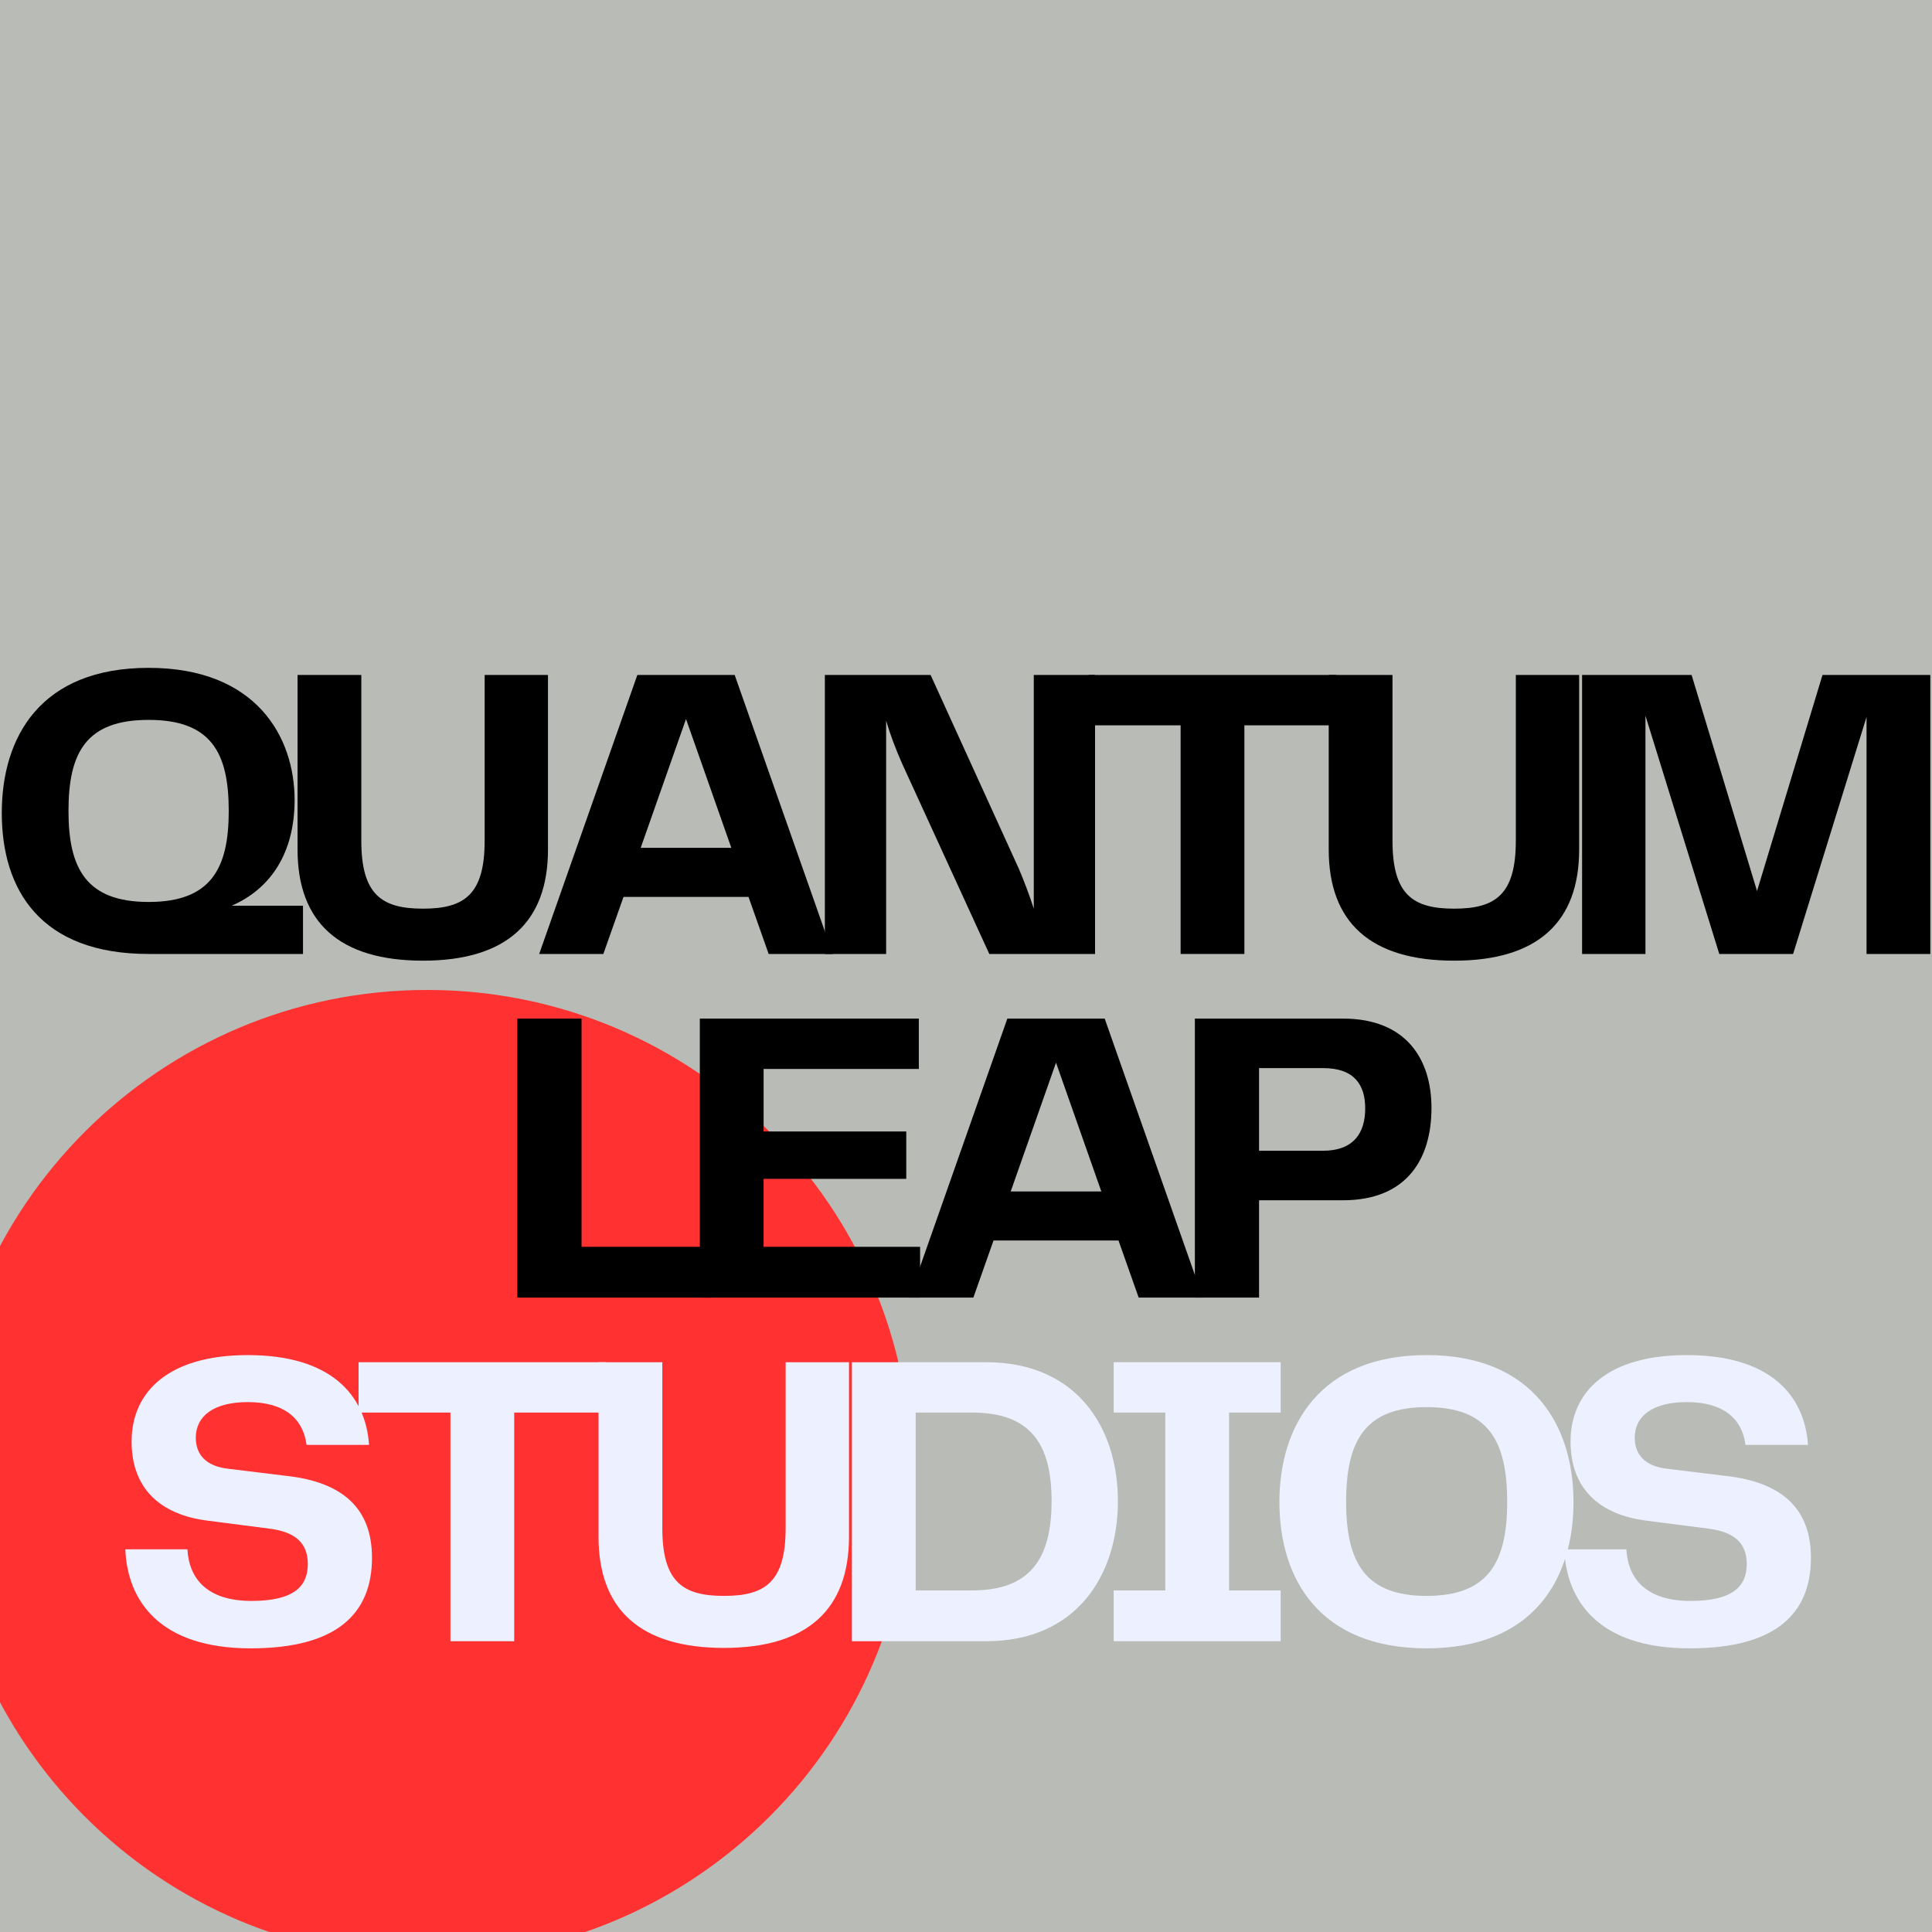 <svg xmlns="http://www.w3.org/2000/svg" xmlns:xlink="http://www.w3.org/1999/xlink" width="1400" zoomAndPan="magnify" viewBox="0 0 1050 1050" height="1400" preserveAspectRatio="xMidYMid meet" version="1.0"><defs><g/><clipPath id="5fbab9fa35"><path d="M 0 538.016 L 495.34 538.016 L 495.34 1050 L 0 1050 Z M 0 538.016 " clip-rule="nonzero"/></clipPath><clipPath id="92709c62cf"><path d="M 232.18 538.016 C 86.84 538.016 -30.977 655.836 -30.977 801.176 C -30.977 946.512 86.84 1064.332 232.18 1064.332 C 377.52 1064.332 495.34 946.512 495.34 801.176 C 495.34 655.836 377.52 538.016 232.18 538.016 Z M 232.18 538.016 " clip-rule="nonzero"/></clipPath></defs><rect x="-105" width="1260" fill="#ffffff" y="-105" height="1260" fill-opacity="1"/><rect x="-105" width="1260" fill="#b9bcb6" y="-105" height="1260" fill-opacity="1"/><g clip-path="url(#5fbab9fa35)"><g clip-path="url(#92709c62cf)"><path fill="#ff3131" d="M -30.977 538.016 L 495.34 538.016 L 495.34 1064.332 L -30.977 1064.332 Z M -30.977 538.016 " fill-opacity="1" fill-rule="nonzero"/></g></g><g fill="#000000" fill-opacity="1"><g transform="translate(-9.295, 518.462)"><g><path d="M 10.266 -76.609 C 10.266 -34.891 31.234 0 90.062 0 L 173.969 0 L 173.969 -26.219 L 135.203 -26.219 C 156.641 -35.562 169.406 -55.172 169.406 -83.672 C 169.406 -117.875 148.656 -155.5 90.062 -155.5 C 31.234 -155.5 10.266 -117.875 10.266 -76.609 Z M 46.516 -77.75 C 46.516 -109.438 56.094 -127.219 90.062 -127.219 C 124.031 -127.219 133.609 -109.438 133.609 -77.75 C 133.609 -46.516 124.031 -28.266 90.062 -28.266 C 56.094 -28.266 46.516 -46.516 46.516 -77.75 Z M 46.516 -77.75 "/></g></g></g><g fill="#000000" fill-opacity="1"><g transform="translate(149.164, 518.462)"><g><path d="M 12.547 -56.766 C 12.547 -17.094 35.344 3.641 80.719 3.641 C 126.078 3.641 148.656 -17.328 148.656 -56.766 L 148.656 -151.625 L 114.234 -151.625 L 114.234 -61.562 C 114.234 -32.141 103.062 -24.625 80.719 -24.625 C 58.375 -24.625 47.203 -32.141 47.203 -61.562 L 47.203 -151.625 L 12.547 -151.625 Z M 12.547 -56.766 "/></g></g></g><g fill="#000000" fill-opacity="1"><g transform="translate(286.191, 518.462)"><g><path d="M 131.562 0 L 166.438 0 L 113.094 -151.625 L 60.188 -151.625 L 6.844 0 L 41.719 0 L 52.672 -31.016 L 120.609 -31.016 Z M 62.016 -57.688 L 86.641 -127.688 L 111.266 -57.688 Z M 62.016 -57.688 "/></g></g></g><g fill="#000000" fill-opacity="1"><g transform="translate(435.074, 518.462)"><g><path d="M 126.766 -151.625 L 126.766 -24.625 C 124.266 -32.375 121.297 -40.125 118.562 -46.516 L 70.688 -151.625 L 13.219 -151.625 L 13.219 0 L 46.516 0 L 46.516 -126.766 C 48.797 -119.016 51.75 -111.266 55.172 -103.516 L 102.594 0 L 160.062 0 L 160.062 -151.625 Z M 126.766 -151.625 "/></g></g></g><g fill="#000000" fill-opacity="1"><g transform="translate(584.185, 518.462)"><g><path d="M 142.047 -151.625 L 7.531 -151.625 L 7.531 -124.266 L 57.453 -124.266 L 57.453 0 L 92.109 0 L 92.109 -124.266 L 142.047 -124.266 Z M 142.047 -151.625 "/></g></g></g><g fill="#000000" fill-opacity="1"><g transform="translate(709.584, 518.462)"><g/></g></g><g fill="#000000" fill-opacity="1"><g transform="translate(709.584, 518.462)"><g><path d="M 12.547 -56.766 C 12.547 -17.094 35.344 3.641 80.719 3.641 C 126.078 3.641 148.656 -17.328 148.656 -56.766 L 148.656 -151.625 L 114.234 -151.625 L 114.234 -61.562 C 114.234 -32.141 103.062 -24.625 80.719 -24.625 C 58.375 -24.625 47.203 -32.141 47.203 -61.562 L 47.203 -151.625 L 12.547 -151.625 Z M 12.547 -56.766 "/></g></g></g><g fill="#000000" fill-opacity="1"><g transform="translate(846.611, 518.462)"><g><path d="M 202.469 -151.625 L 143.875 -151.625 L 108.297 -34.203 L 72.734 -151.625 L 13.219 -151.625 L 13.219 0 L 47.656 0 L 47.656 -129.5 L 87.781 0 L 127.906 0 L 167.812 -128.812 L 167.812 0 L 202.469 0 Z M 202.469 -151.625 "/></g></g></g><g fill="#000000" fill-opacity="1"><g transform="translate(234.431, 705.212)"><g/></g></g><g fill="#000000" fill-opacity="1"><g transform="translate(267.947, 705.212)"><g><path d="M 48.109 -27.594 L 48.109 -151.625 L 13.219 -151.625 L 13.219 0 L 119.016 0 L 119.016 -27.594 Z M 48.109 -27.594 "/></g></g></g><g fill="#000000" fill-opacity="1"><g transform="translate(367.126, 705.212)"><g><path d="M 47.875 -27.594 L 47.875 -64.531 L 125.406 -64.531 L 125.406 -90.281 L 47.875 -90.281 L 47.875 -124.266 L 132.234 -124.266 L 132.234 -151.625 L 13.219 -151.625 L 13.219 0 L 132.922 0 L 132.922 -27.594 Z M 47.875 -27.594 "/></g></g></g><g fill="#000000" fill-opacity="1"><g transform="translate(487.281, 705.212)"><g><path d="M 131.562 0 L 166.438 0 L 113.094 -151.625 L 60.188 -151.625 L 6.844 0 L 41.719 0 L 52.672 -31.016 L 120.609 -31.016 Z M 62.016 -57.688 L 86.641 -127.688 L 111.266 -57.688 Z M 62.016 -57.688 "/></g></g></g><g fill="#000000" fill-opacity="1"><g transform="translate(636.164, 705.212)"><g><path d="M 93.703 -151.625 L 13.219 -151.625 L 13.219 0 L 48.109 0 L 48.109 -52.891 L 93.703 -52.891 C 128.141 -52.891 141.812 -75.016 141.812 -103.062 C 141.812 -129.5 128.141 -151.625 93.703 -151.625 Z M 82.766 -79.797 L 48.109 -79.797 L 48.109 -124.719 L 82.984 -124.719 C 99.859 -124.719 105.797 -115.594 105.797 -102.828 C 105.797 -89.609 99.641 -79.797 82.766 -79.797 Z M 82.766 -79.797 "/></g></g></g><g fill="#000000" fill-opacity="1"><g transform="translate(760.662, 705.212)"><g/></g></g><g fill="#edf1ff" fill-opacity="1"><g transform="translate(59.213, 891.962)"><g><path d="M 8.891 -49.938 C 10.031 -22.344 27.125 3.875 77.062 3.875 C 124.484 3.875 142.953 -15.5 142.953 -45.375 C 142.953 -71.812 127.453 -86.406 96.672 -89.828 L 64.984 -93.703 C 52.438 -95.078 47.203 -101.688 47.203 -110.578 C 47.203 -122.438 57 -129.953 75.469 -129.953 C 95.531 -129.953 105.562 -120.844 107.391 -106.703 L 141.359 -106.703 C 139.531 -133.609 120.844 -155.5 75.469 -155.5 C 32.828 -155.5 12.312 -135.891 12.312 -108.531 C 12.312 -83.453 27.359 -68.625 54.266 -65.438 L 87.781 -61.109 C 101.234 -59.281 108.078 -53.359 108.078 -41.953 C 108.078 -29.875 100.547 -21.891 77.516 -21.891 C 53.578 -21.891 43.547 -33.75 42.641 -49.938 Z M 8.891 -49.938 "/></g></g></g><g fill="#edf1ff" fill-opacity="1"><g transform="translate(187.348, 891.962)"><g><path d="M 142.047 -151.625 L 7.531 -151.625 L 7.531 -124.266 L 57.453 -124.266 L 57.453 0 L 92.109 0 L 92.109 -124.266 L 142.047 -124.266 Z M 142.047 -151.625 "/></g></g></g><g fill="#edf1ff" fill-opacity="1"><g transform="translate(312.747, 891.962)"><g><path d="M 12.547 -56.766 C 12.547 -17.094 35.344 3.641 80.719 3.641 C 126.078 3.641 148.656 -17.328 148.656 -56.766 L 148.656 -151.625 L 114.234 -151.625 L 114.234 -61.562 C 114.234 -32.141 103.062 -24.625 80.719 -24.625 C 58.375 -24.625 47.203 -32.141 47.203 -61.562 L 47.203 -151.625 L 12.547 -151.625 Z M 12.547 -56.766 "/></g></g></g><g fill="#edf1ff" fill-opacity="1"><g transform="translate(449.774, 891.962)"><g><path d="M 86.188 -151.625 L 13.219 -151.625 L 13.219 0 L 86.188 0 C 135.438 0 157.781 -36.031 157.781 -76.156 C 157.781 -116.047 135.438 -151.625 86.188 -151.625 Z M 78.438 -27.594 L 47.875 -27.594 L 47.875 -124.266 L 78.438 -124.266 C 109.219 -124.266 121.75 -108.531 121.75 -76.156 C 121.75 -44 109.438 -27.594 78.438 -27.594 Z M 78.438 -27.594 "/></g></g></g><g fill="#edf1ff" fill-opacity="1"><g transform="translate(592.045, 891.962)"><g><path d="M 103.969 -124.266 L 103.969 -151.625 L 13.219 -151.625 L 13.219 -124.266 L 41.266 -124.266 L 41.266 -27.594 L 13.219 -27.594 L 13.219 0 L 103.969 0 L 103.969 -27.594 L 75.922 -27.594 L 75.922 -124.266 Z M 103.969 -124.266 "/></g></g></g><g fill="#edf1ff" fill-opacity="1"><g transform="translate(685.068, 891.962)"><g><path d="M 90.281 3.875 C 148.422 3.875 170.094 -33.969 170.094 -75.703 C 170.094 -116.734 148.422 -155.5 90.281 -155.5 C 32.141 -155.5 10.266 -116.969 10.266 -75.703 C 10.266 -33.75 32.141 3.875 90.281 3.875 Z M 46.516 -75.703 C 46.516 -109.219 57 -127.219 90.281 -127.219 C 123.578 -127.219 134.062 -109.219 134.062 -75.703 C 134.062 -42.641 123.578 -24.625 90.281 -24.625 C 57 -24.625 46.516 -42.641 46.516 -75.703 Z M 46.516 -75.703 "/></g></g></g><g fill="#edf1ff" fill-opacity="1"><g transform="translate(841.247, 891.962)"><g><path d="M 8.891 -49.938 C 10.031 -22.344 27.125 3.875 77.062 3.875 C 124.484 3.875 142.953 -15.5 142.953 -45.375 C 142.953 -71.812 127.453 -86.406 96.672 -89.828 L 64.984 -93.703 C 52.438 -95.078 47.203 -101.688 47.203 -110.578 C 47.203 -122.438 57 -129.953 75.469 -129.953 C 95.531 -129.953 105.562 -120.844 107.391 -106.703 L 141.359 -106.703 C 139.531 -133.609 120.844 -155.5 75.469 -155.5 C 32.828 -155.5 12.312 -135.891 12.312 -108.531 C 12.312 -83.453 27.359 -68.625 54.266 -65.438 L 87.781 -61.109 C 101.234 -59.281 108.078 -53.359 108.078 -41.953 C 108.078 -29.875 100.547 -21.891 77.516 -21.891 C 53.578 -21.891 43.547 -33.75 42.641 -49.938 Z M 8.891 -49.938 "/></g></g></g></svg>